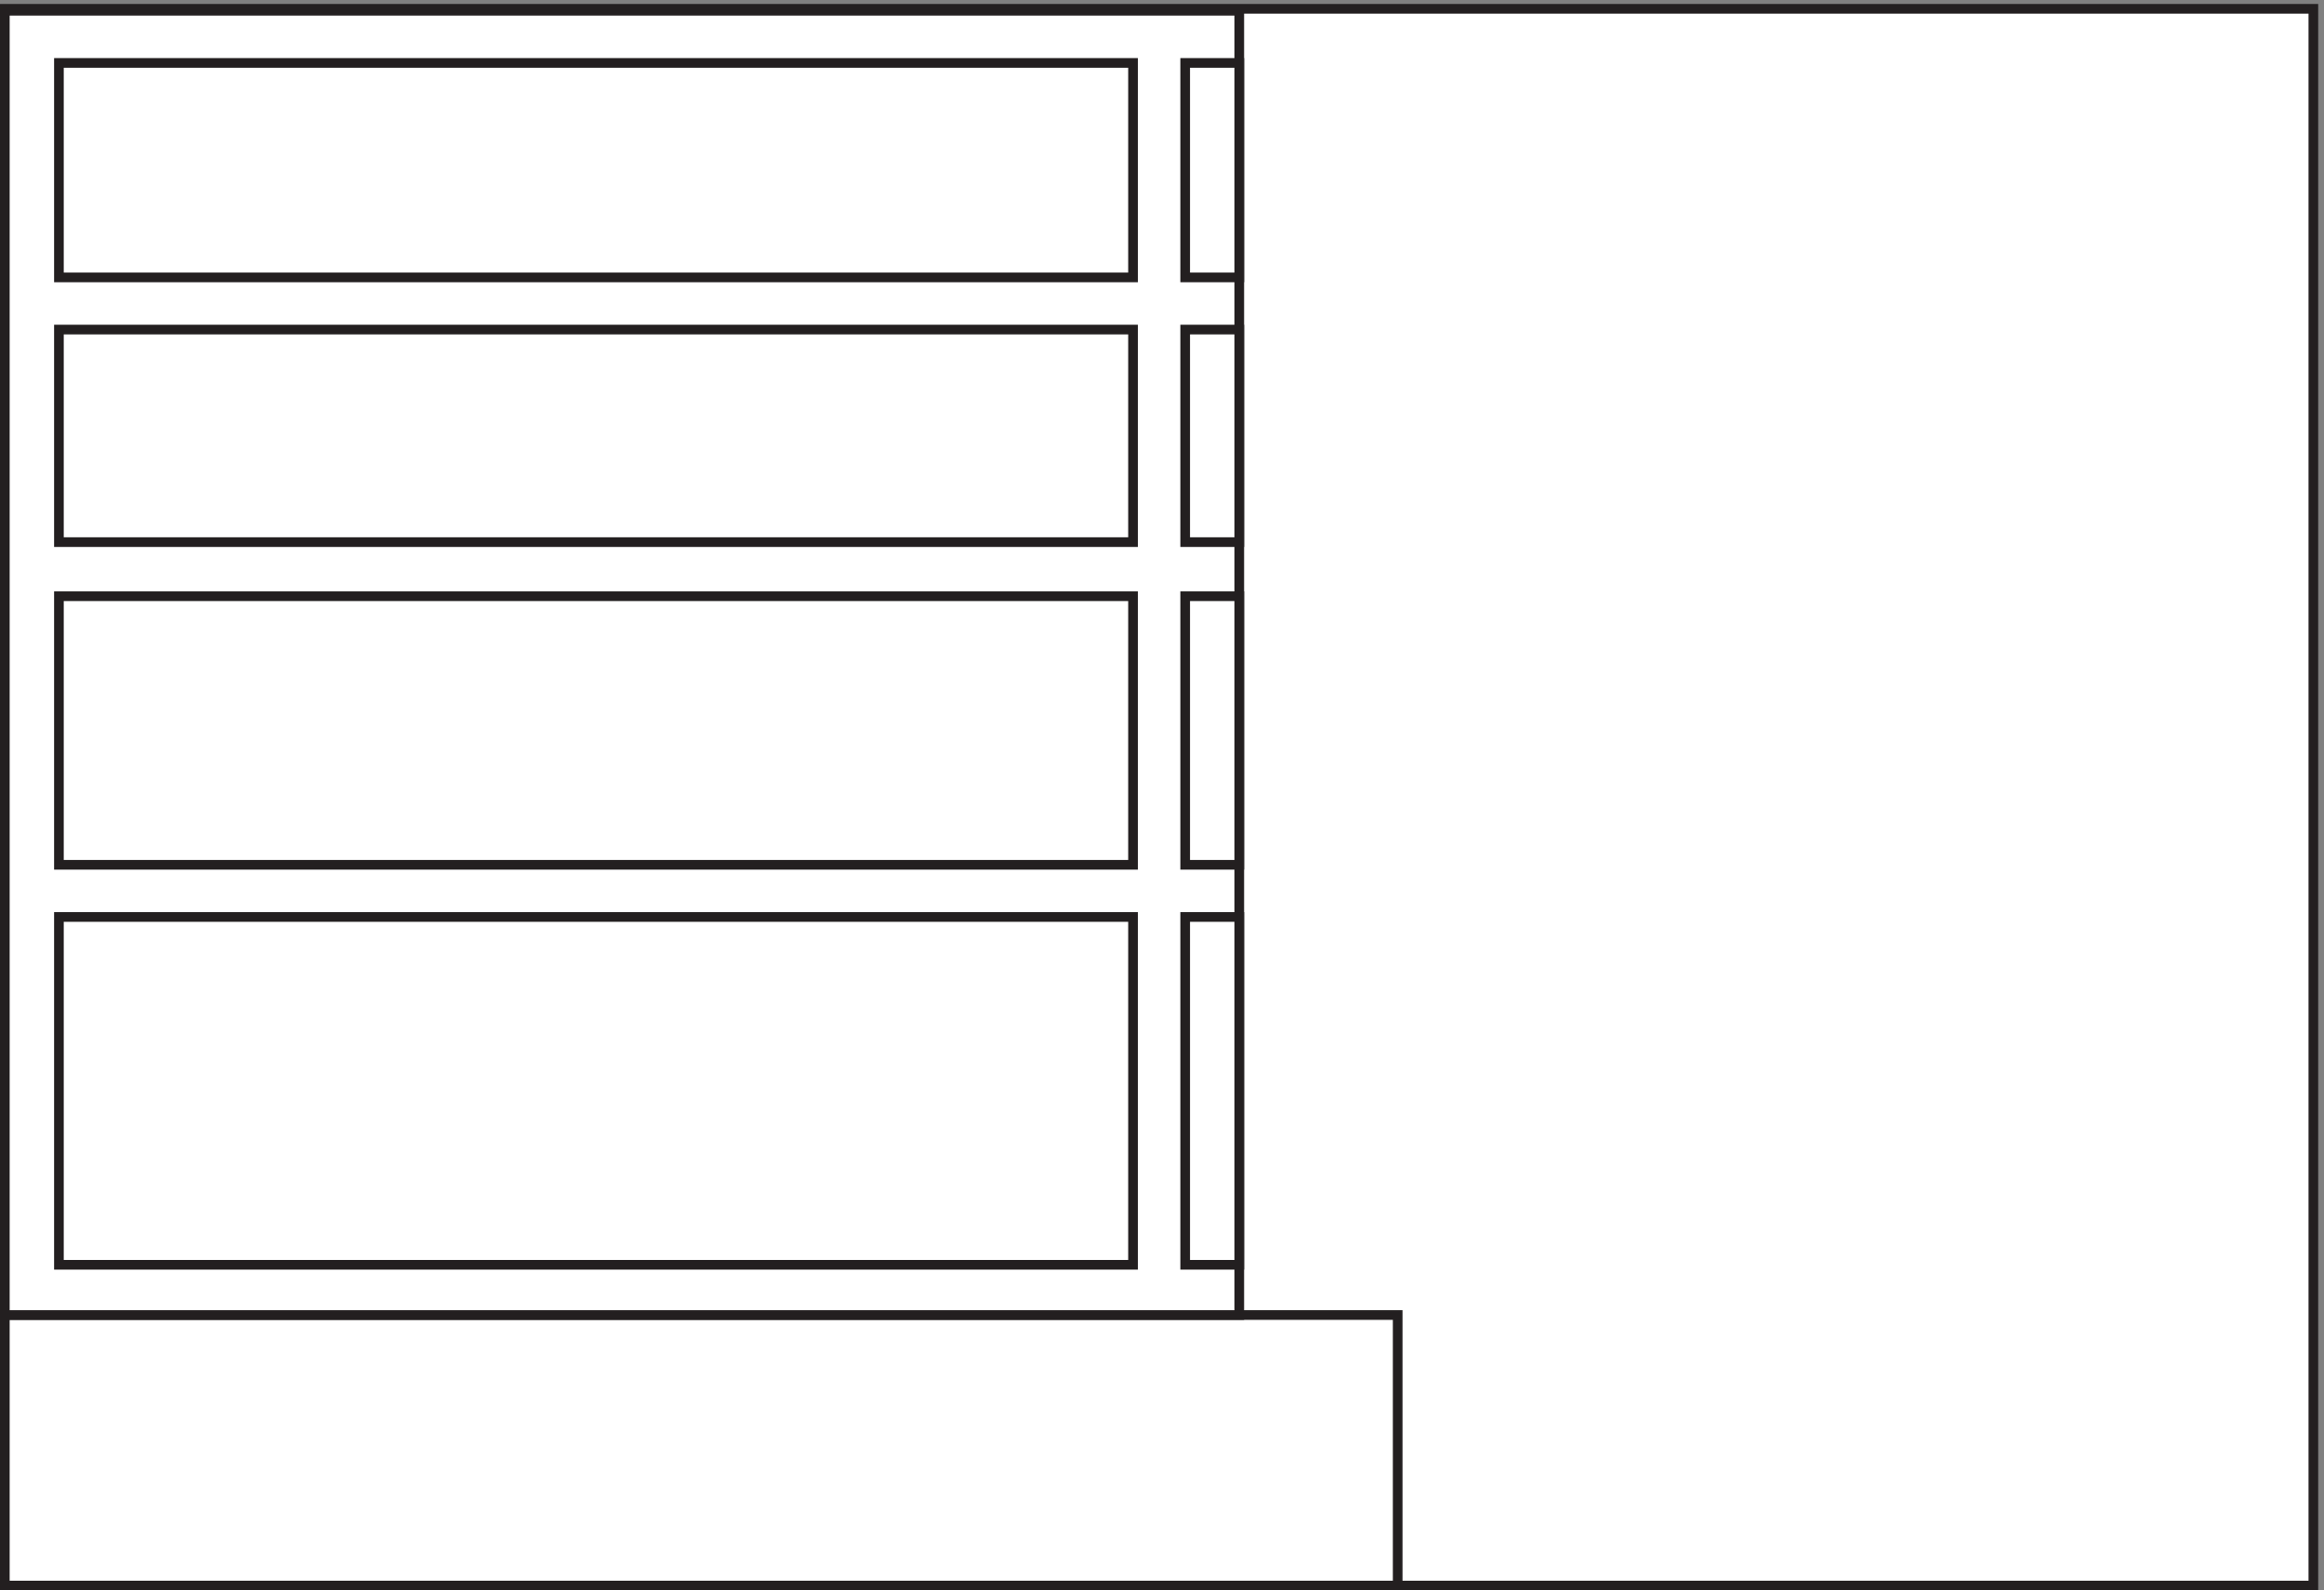 <svg xmlns="http://www.w3.org/2000/svg" xml:space="preserve" width="240" height="164.2"><rect width="100%" height="100%" fill="#808080" stroke="none"/><path d="M3.332 1227.66H1795.83V3.66H3.332v1224" style="fill:#fff;fill-opacity:1;fill-rule:evenodd;stroke:none" transform="matrix(.133 0 0 -.133 .056 164.188)"/><path d="M3.332 1227.66H1795.83V3.66H3.332Z" style="fill:none;stroke:#231f20;stroke-width:7.5;stroke-linecap:butt;stroke-linejoin:miter;stroke-miterlimit:10;stroke-dasharray:none;stroke-opacity:1" transform="matrix(.133 0 0 -.133 .056 164.188)"/><path d="M3.332 213.664H1084.83v-210H3.332v210" style="fill:#fff;fill-opacity:1;fill-rule:evenodd;stroke:none" transform="matrix(.133 0 0 -.133 .056 164.188)"/><path d="M3.332 213.664H1084.83v-210H3.332Z" style="fill:none;stroke:#231f20;stroke-width:7.5;stroke-linecap:butt;stroke-linejoin:miter;stroke-miterlimit:10;stroke-dasharray:none;stroke-opacity:1" transform="matrix(.133 0 0 -.133 .056 164.188)"/><path d="M3.332 1226.16h958.5V213.66H3.332v1012.5" style="fill:#fff;fill-opacity:1;fill-rule:evenodd;stroke:none" transform="matrix(.133 0 0 -.133 .056 164.188)"/><path d="M3.332 1226.16h958.5V213.66H3.332Z" style="fill:none;stroke:#231f20;stroke-width:7.5;stroke-linecap:butt;stroke-linejoin:miter;stroke-miterlimit:10;stroke-dasharray:none;stroke-opacity:1" transform="matrix(.133 0 0 -.133 .056 164.188)"/><path d="M879.332 978.664h-834v-165h834v165" style="fill:#fff;fill-opacity:1;fill-rule:evenodd;stroke:none" transform="matrix(.133 0 0 -.133 .056 164.188)"/><path d="M879.332 978.664h-834v-165h834z" style="fill:none;stroke:#231f20;stroke-width:7.5;stroke-linecap:butt;stroke-linejoin:miter;stroke-miterlimit:10;stroke-dasharray:none;stroke-opacity:1" transform="matrix(.133 0 0 -.133 .056 164.188)"/><path d="M45.332 771.664h834v-208.5h-834v208.5" style="fill:#fff;fill-opacity:1;fill-rule:evenodd;stroke:none" transform="matrix(.133 0 0 -.133 .056 164.188)"/><path d="M45.332 771.664h834v-208.5h-834z" style="fill:none;stroke:#231f20;stroke-width:7.5;stroke-linecap:butt;stroke-linejoin:miter;stroke-miterlimit:10;stroke-dasharray:none;stroke-opacity:1" transform="matrix(.133 0 0 -.133 .056 164.188)"/><path d="M879.332 522.664h-834v-270h834v270" style="fill:#fff;fill-opacity:1;fill-rule:evenodd;stroke:none" transform="matrix(.133 0 0 -.133 .056 164.188)"/><path d="M879.332 522.664h-834v-270h834z" style="fill:none;stroke:#231f20;stroke-width:7.5;stroke-linecap:butt;stroke-linejoin:miter;stroke-miterlimit:10;stroke-dasharray:none;stroke-opacity:1" transform="matrix(.133 0 0 -.133 .056 164.188)"/><path d="M919.832 252.664h42v270h-42z" style="fill:#fff;fill-opacity:1;fill-rule:evenodd;stroke:none" transform="matrix(.133 0 0 -.133 .056 164.188)"/><path d="M919.832 252.664h42v270h-42z" style="fill:none;stroke:#231f20;stroke-width:7.5;stroke-linecap:butt;stroke-linejoin:miter;stroke-miterlimit:10;stroke-dasharray:none;stroke-opacity:1" transform="matrix(.133 0 0 -.133 .056 164.188)"/><path d="M919.832 563.164h42v208.5h-42z" style="fill:#fff;fill-opacity:1;fill-rule:evenodd;stroke:none" transform="matrix(.133 0 0 -.133 .056 164.188)"/><path d="M919.832 563.164h42v208.5h-42z" style="fill:none;stroke:#231f20;stroke-width:7.5;stroke-linecap:butt;stroke-linejoin:miter;stroke-miterlimit:10;stroke-dasharray:none;stroke-opacity:1" transform="matrix(.133 0 0 -.133 .056 164.188)"/><path d="M919.832 813.664h42v165h-42z" style="fill:#fff;fill-opacity:1;fill-rule:evenodd;stroke:none" transform="matrix(.133 0 0 -.133 .056 164.188)"/><path d="M919.832 813.664h42v165h-42z" style="fill:none;stroke:#231f20;stroke-width:7.5;stroke-linecap:butt;stroke-linejoin:miter;stroke-miterlimit:10;stroke-dasharray:none;stroke-opacity:1" transform="matrix(.133 0 0 -.133 .056 164.188)"/><path d="M45.332 1185.66h834v-166.5h-834v166.5" style="fill:#fff;fill-opacity:1;fill-rule:evenodd;stroke:none" transform="matrix(.133 0 0 -.133 .056 164.188)"/><path d="M45.332 1185.66h834v-166.5h-834z" style="fill:none;stroke:#231f20;stroke-width:7.5;stroke-linecap:butt;stroke-linejoin:miter;stroke-miterlimit:10;stroke-dasharray:none;stroke-opacity:1" transform="matrix(.133 0 0 -.133 .056 164.188)"/><path d="M919.832 1019.16h42v166.5h-42z" style="fill:#fff;fill-opacity:1;fill-rule:evenodd;stroke:none" transform="matrix(.133 0 0 -.133 .056 164.188)"/><path d="M919.832 1019.16h42v166.5h-42z" style="fill:none;stroke:#231f20;stroke-width:7.5;stroke-linecap:butt;stroke-linejoin:miter;stroke-miterlimit:10;stroke-dasharray:none;stroke-opacity:1" transform="matrix(.133 0 0 -.133 .056 164.188)"/></svg>
